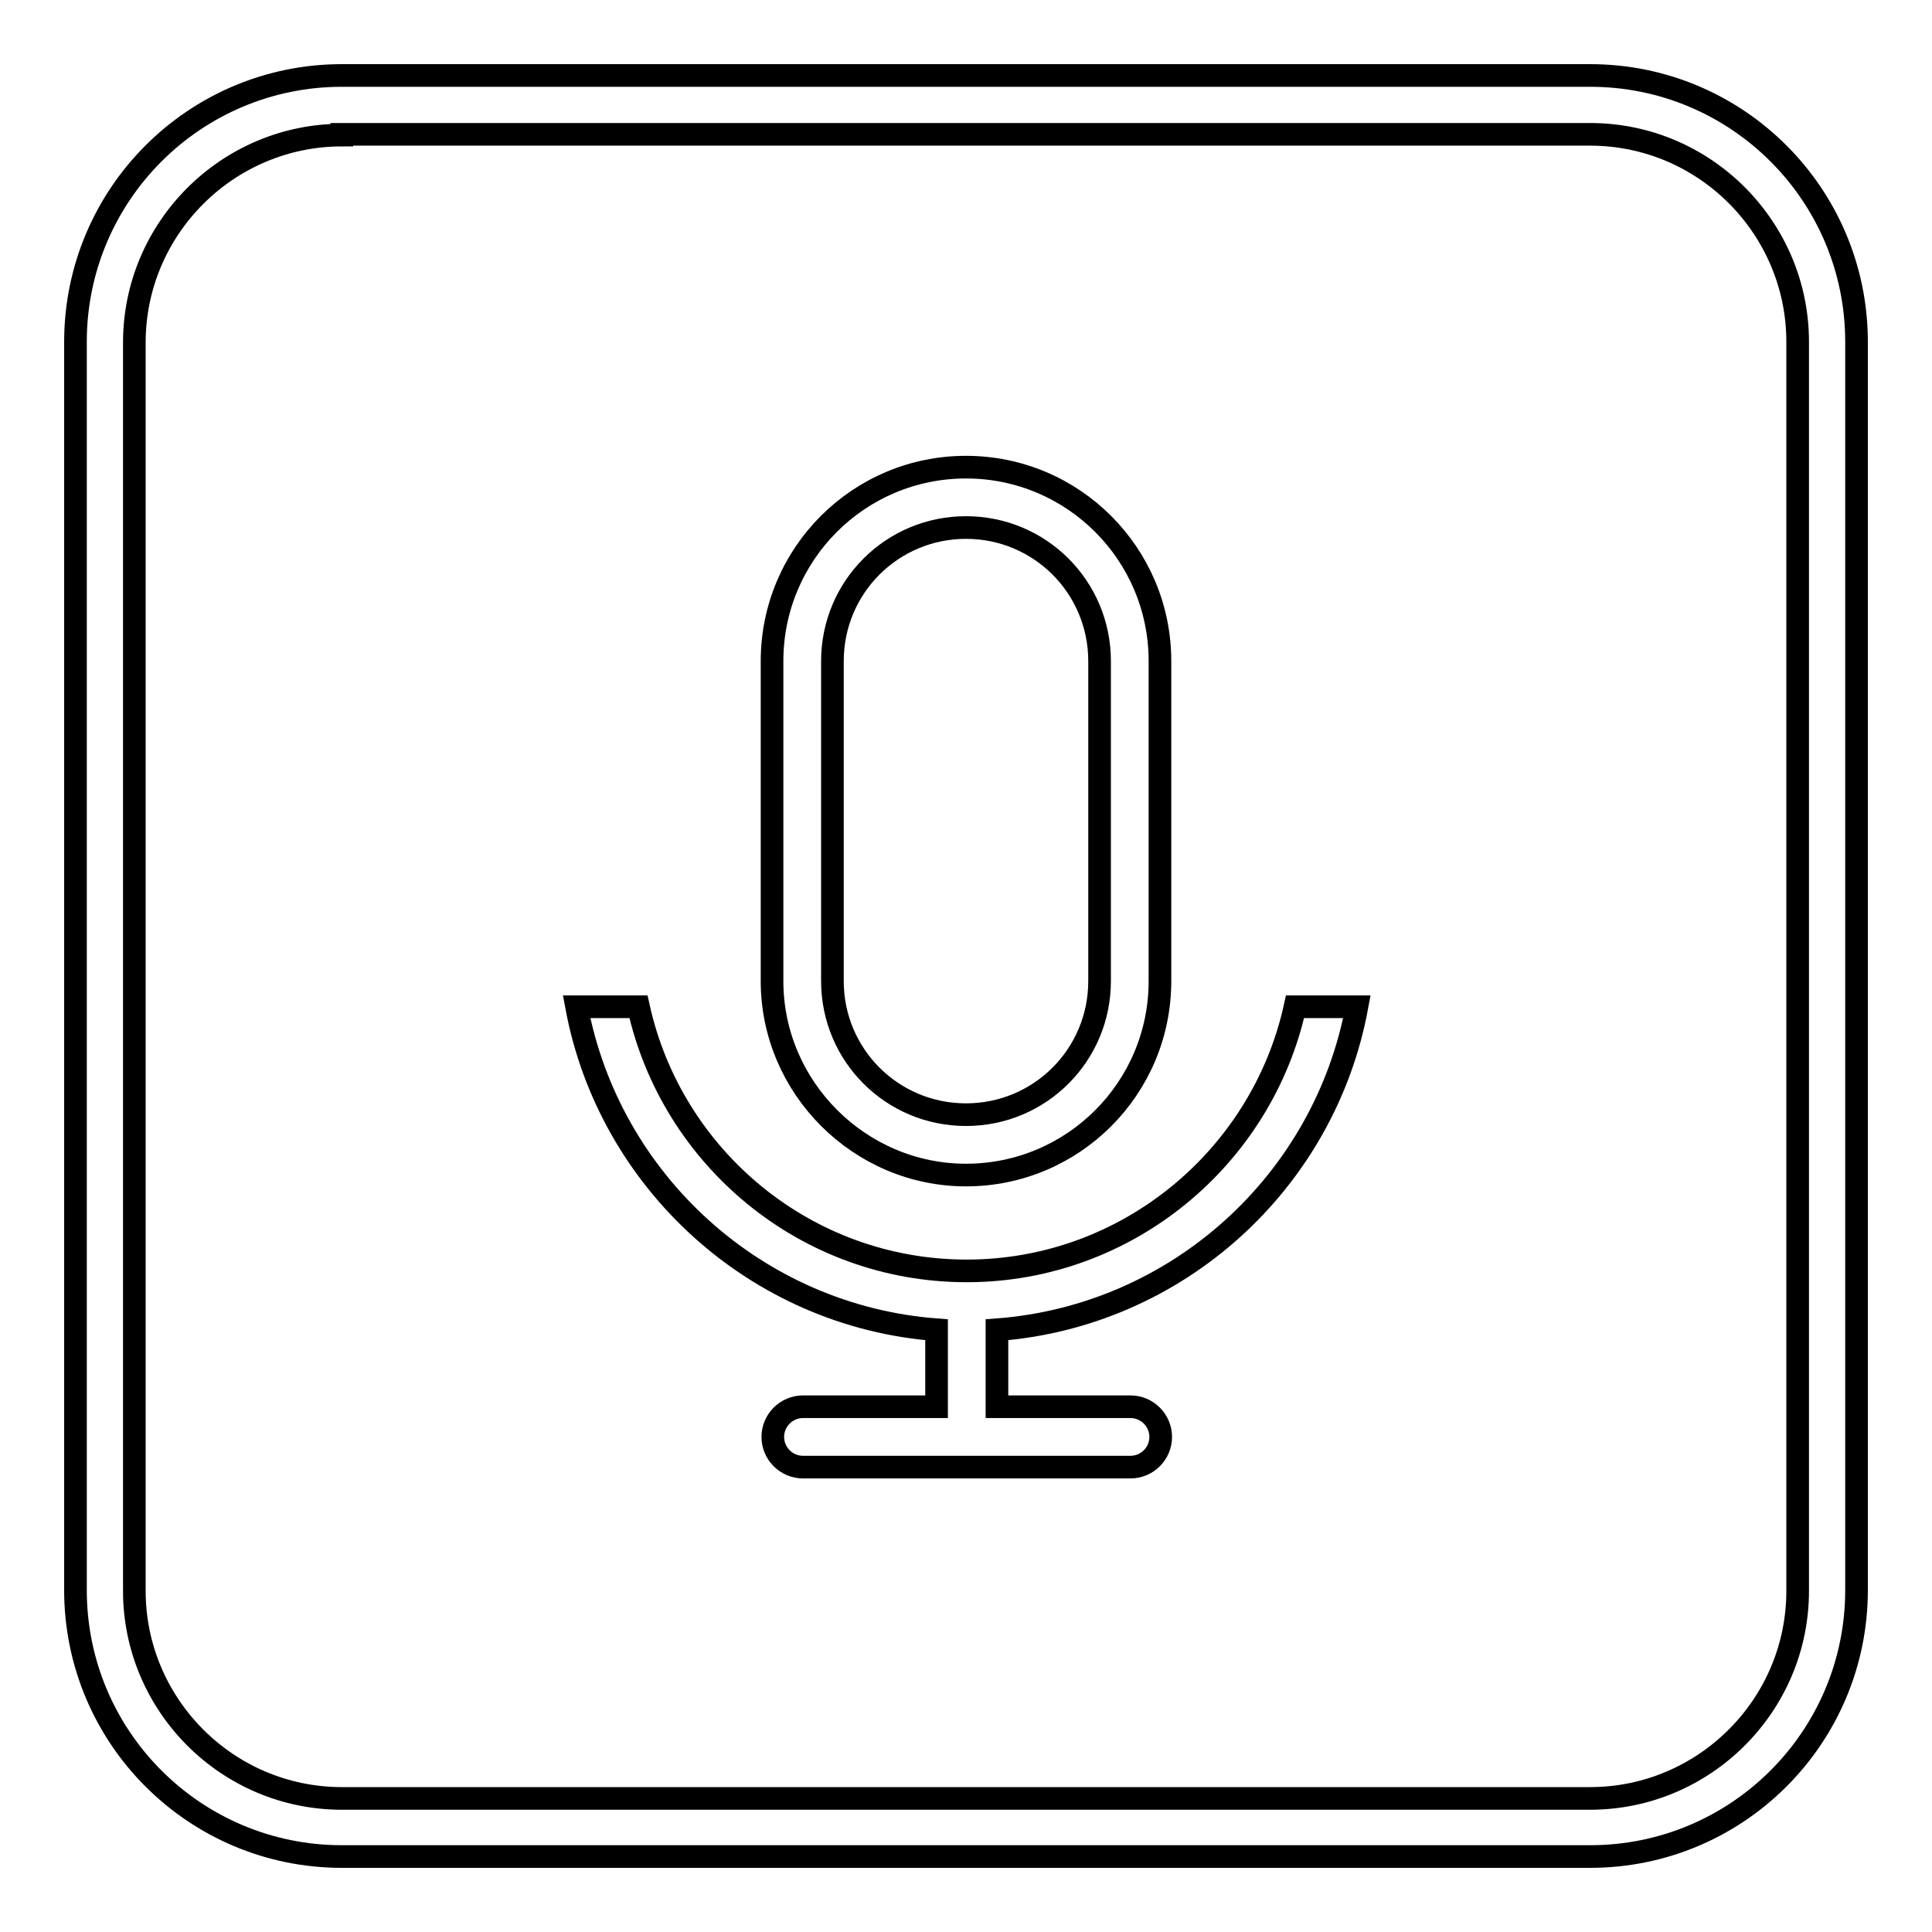 <?xml version="1.0" encoding="utf-8"?>
<!-- Svg Vector Icons : http://www.onlinewebfonts.com/icon -->
<!DOCTYPE svg PUBLIC "-//W3C//DTD SVG 1.1//EN" "http://www.w3.org/Graphics/SVG/1.1/DTD/svg11.dtd">
<svg version="1.1" xmlns="http://www.w3.org/2000/svg" xmlns:xlink="http://www.w3.org/1999/xlink" x="0px" y="0px" viewBox="0 0 256 256" enable-background="new 0 0 256 256" xml:space="preserve">
<g><g><path stroke-width="3" fill-opacity="0" stroke="#000000"  d="M210.7,246H45.3C25.8,246,10,230.2,10,210.7V45.3C10,25.8,25.8,10,45.3,10h165.4c19.5,0,35.3,15.8,35.3,35.3v165.4C246,230.2,230.2,246,210.7,246z M45.3,17.9c-15.1,0-27.5,12.3-27.5,27.5v165.4c0,15.1,12.3,27.5,27.5,27.5h165.4c15.1,0,27.5-12.3,27.5-27.5V45.3c0-15.1-12.3-27.5-27.5-27.5H45.3z"/><path stroke-width="3" fill-opacity="0" stroke="#000000"  d="M128,155.7c14.2,0,25.7-11.5,25.7-25.7V87.6c0-14.2-11.5-25.7-25.7-25.7c-14.2,0-25.7,11.5-25.7,25.7v42.4C102.3,144.1,113.9,155.7,128,155.7z M110.3,87.6c0-9.8,7.9-17.7,17.7-17.7c9.8,0,17.7,7.9,17.7,17.7v42.4c0,9.8-7.9,17.7-17.7,17.7c-9.8,0-17.7-7.9-17.7-17.7V87.6z"/><path stroke-width="3" fill-opacity="0" stroke="#000000"  d="M179.8,133.4h-8.2c-4.4,20-22.3,35-43.5,35c-21.3,0-39.1-15-43.5-35h-8.2c4.3,23.1,23.8,41,47.7,42.8v10.2h-17.7c-2.2,0-4,1.8-4,4c0,2.2,1.8,4,4,4h43.4c2.2,0,4-1.8,4-4c0-2.2-1.8-4-4-4h-17.7v-10.2C156,174.4,175.5,156.6,179.8,133.4z"/></g></g>
</svg>